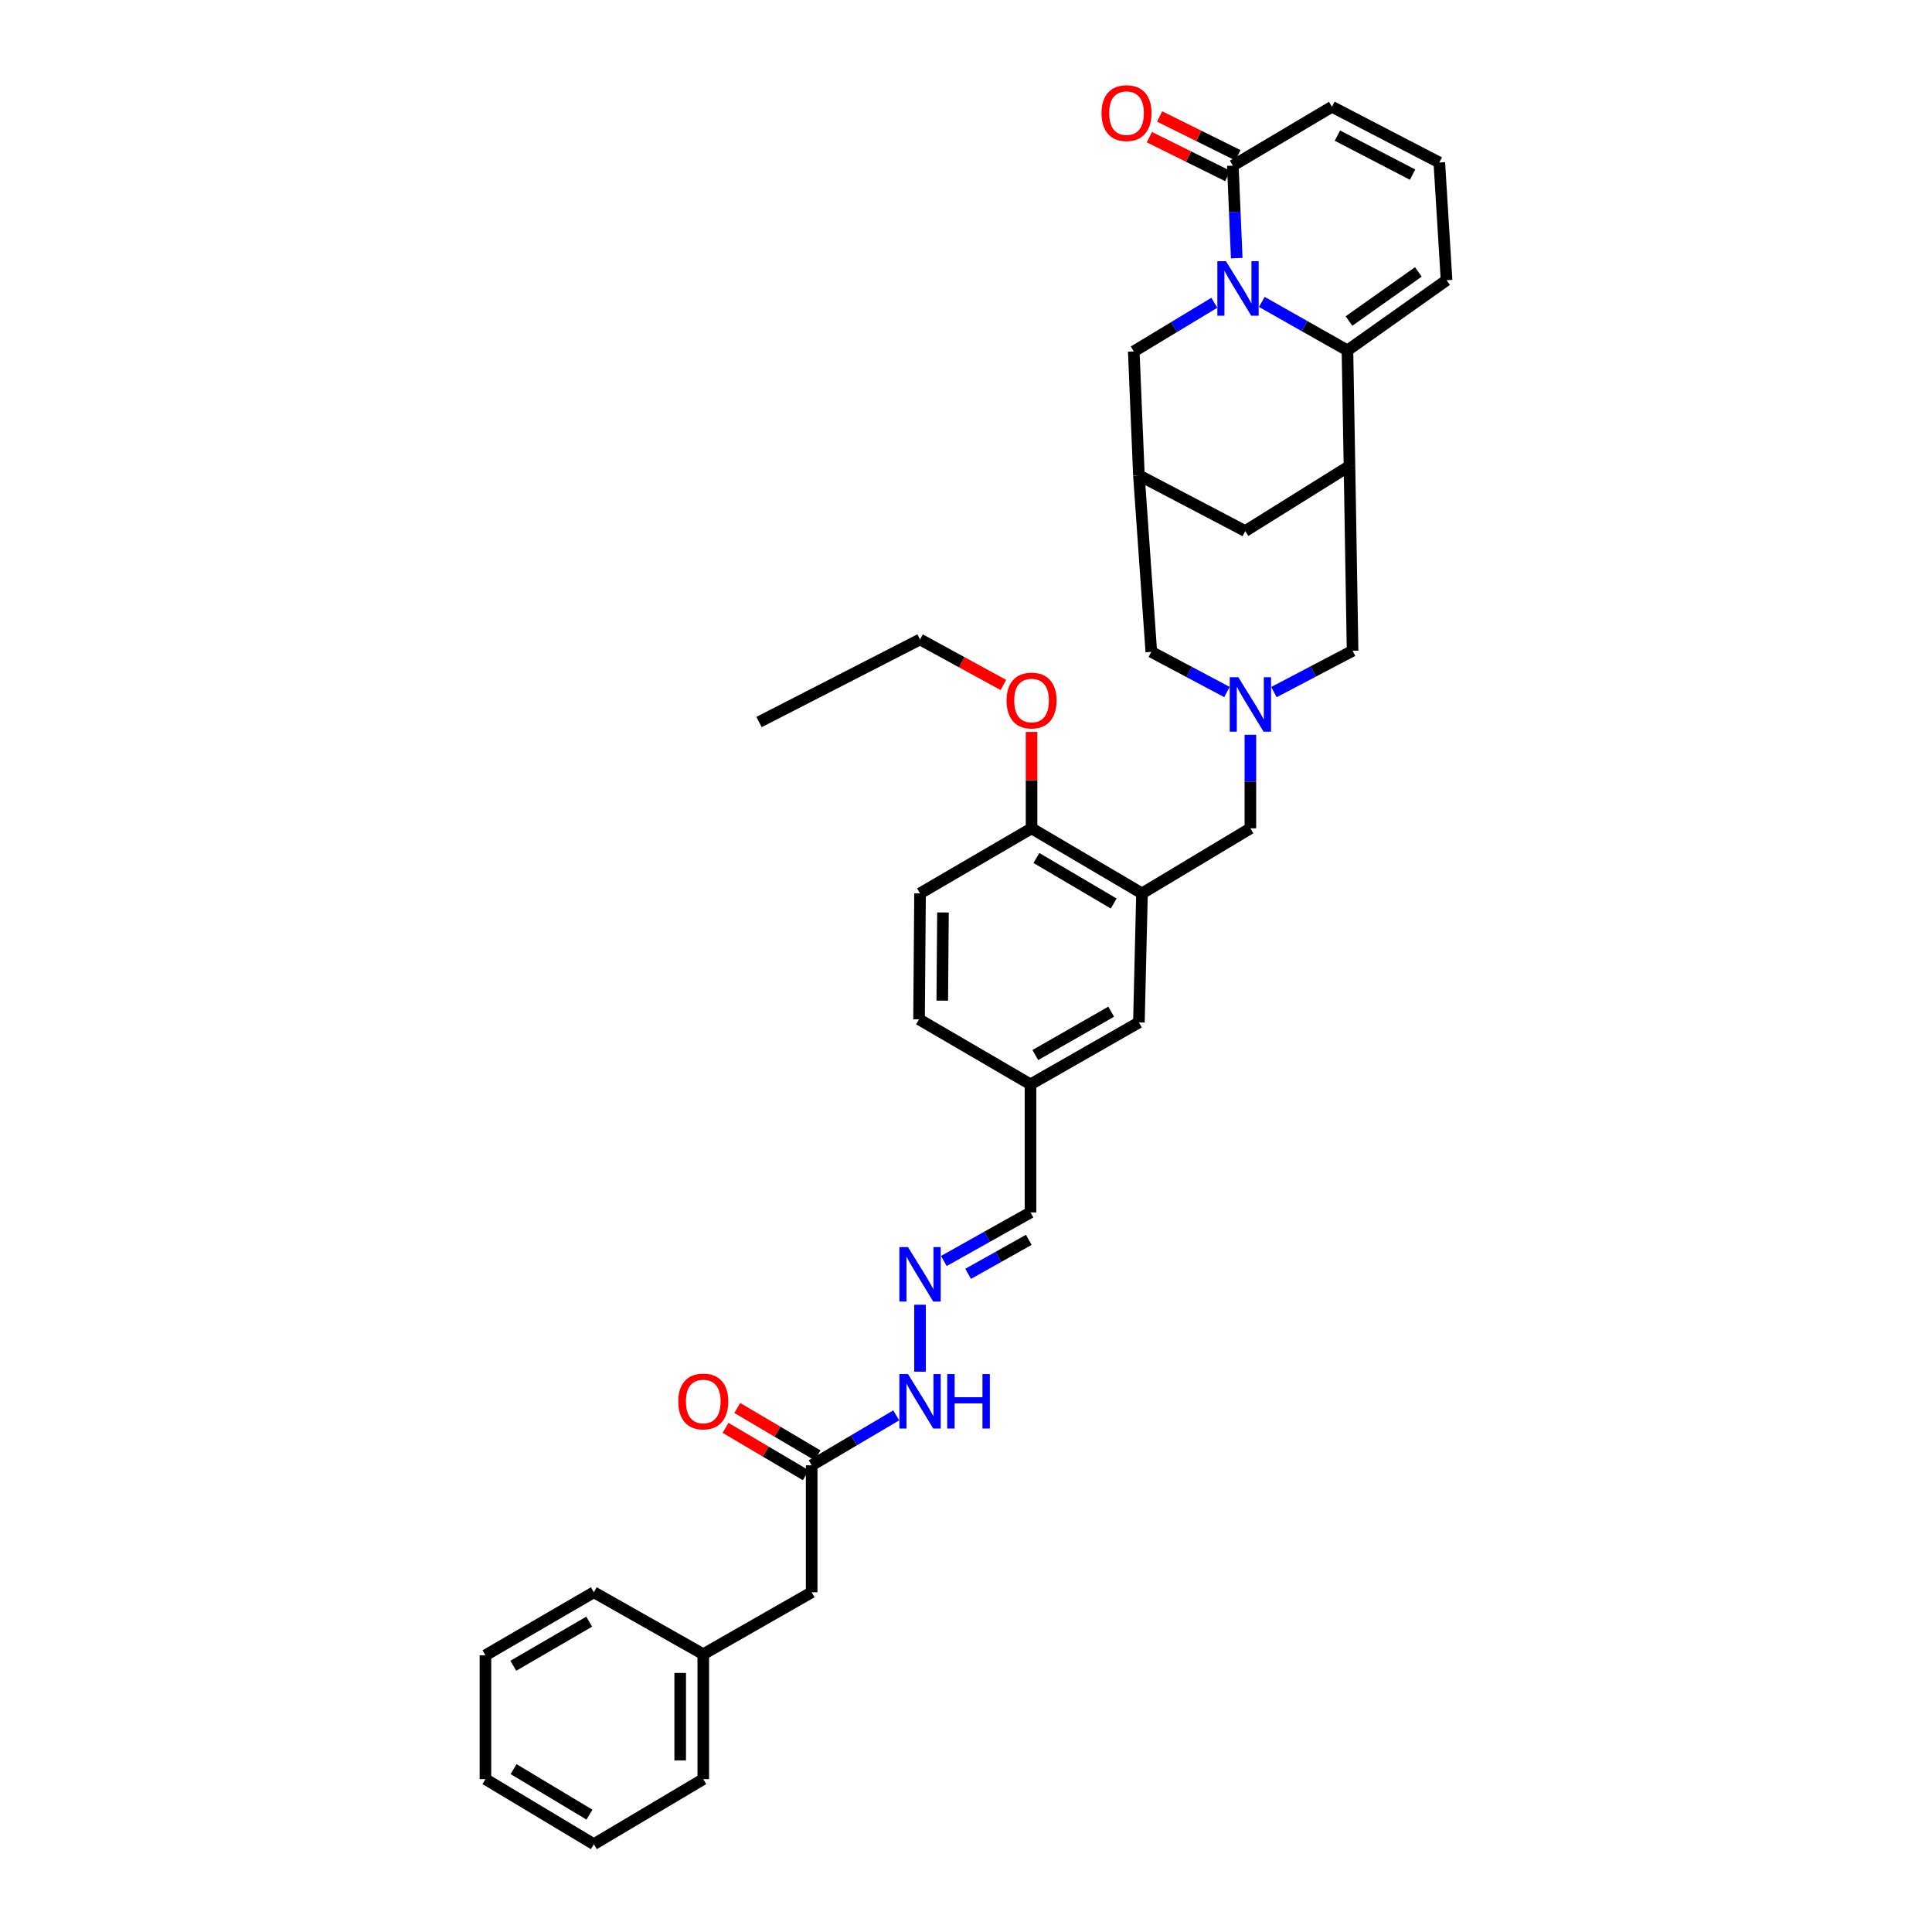 <?xml version='1.0' encoding='iso-8859-1'?>
<svg version='1.1' baseProfile='full'
              xmlns='http://www.w3.org/2000/svg'
                      xmlns:rdkit='http://www.rdkit.org/xml'
                      xmlns:xlink='http://www.w3.org/1999/xlink'
                  xml:space='preserve'
width='1000px' height='1000px' viewBox='0 0 1000 1000'>
<!-- END OF HEADER -->
<rect style='opacity:1.0;fill:#FFFFFF;stroke:none' width='1000' height='1000' x='0' y='0'> </rect>
<path class='bond-0' d='M 653.113,156.277 L 675.275,168.82' style='fill:none;fill-rule:evenodd;stroke:#0000FF;stroke-width:6px;stroke-linecap:butt;stroke-linejoin:miter;stroke-opacity:1' />
<path class='bond-0' d='M 675.275,168.82 L 697.438,181.363' style='fill:none;fill-rule:evenodd;stroke:#000000;stroke-width:6px;stroke-linecap:butt;stroke-linejoin:miter;stroke-opacity:1' />
<path class='bond-3' d='M 640.133,133.621 L 639.12,109.676' style='fill:none;fill-rule:evenodd;stroke:#0000FF;stroke-width:6px;stroke-linecap:butt;stroke-linejoin:miter;stroke-opacity:1' />
<path class='bond-3' d='M 639.12,109.676 L 638.108,85.73' style='fill:none;fill-rule:evenodd;stroke:#000000;stroke-width:6px;stroke-linecap:butt;stroke-linejoin:miter;stroke-opacity:1' />
<path class='bond-6' d='M 628.53,156.714 L 607.682,169.304' style='fill:none;fill-rule:evenodd;stroke:#0000FF;stroke-width:6px;stroke-linecap:butt;stroke-linejoin:miter;stroke-opacity:1' />
<path class='bond-6' d='M 607.682,169.304 L 586.834,181.894' style='fill:none;fill-rule:evenodd;stroke:#000000;stroke-width:6px;stroke-linecap:butt;stroke-linejoin:miter;stroke-opacity:1' />
<path class='bond-1' d='M 697.438,181.363 L 698.486,241.204' style='fill:none;fill-rule:evenodd;stroke:#000000;stroke-width:6px;stroke-linecap:butt;stroke-linejoin:miter;stroke-opacity:1' />
<path class='bond-11' d='M 697.438,181.363 L 748.738,145.04' style='fill:none;fill-rule:evenodd;stroke:#000000;stroke-width:6px;stroke-linecap:butt;stroke-linejoin:miter;stroke-opacity:1' />
<path class='bond-11' d='M 698.231,166.167 L 734.141,140.74' style='fill:none;fill-rule:evenodd;stroke:#000000;stroke-width:6px;stroke-linecap:butt;stroke-linejoin:miter;stroke-opacity:1' />
<path class='bond-7' d='M 698.486,241.204 L 700.092,336.851' style='fill:none;fill-rule:evenodd;stroke:#000000;stroke-width:6px;stroke-linecap:butt;stroke-linejoin:miter;stroke-opacity:1' />
<path class='bond-35' d='M 698.486,241.204 L 644.545,274.873' style='fill:none;fill-rule:evenodd;stroke:#000000;stroke-width:6px;stroke-linecap:butt;stroke-linejoin:miter;stroke-opacity:1' />
<path class='bond-2' d='M 635.057,358.187 L 615.485,347.794' style='fill:none;fill-rule:evenodd;stroke:#0000FF;stroke-width:6px;stroke-linecap:butt;stroke-linejoin:miter;stroke-opacity:1' />
<path class='bond-2' d='M 615.485,347.794 L 595.912,337.401' style='fill:none;fill-rule:evenodd;stroke:#000000;stroke-width:6px;stroke-linecap:butt;stroke-linejoin:miter;stroke-opacity:1' />
<path class='bond-8' d='M 647.199,380.331 L 647.199,404.54' style='fill:none;fill-rule:evenodd;stroke:#0000FF;stroke-width:6px;stroke-linecap:butt;stroke-linejoin:miter;stroke-opacity:1' />
<path class='bond-8' d='M 647.199,404.54 L 647.199,428.748' style='fill:none;fill-rule:evenodd;stroke:#000000;stroke-width:6px;stroke-linecap:butt;stroke-linejoin:miter;stroke-opacity:1' />
<path class='bond-37' d='M 659.383,358.234 L 679.737,347.542' style='fill:none;fill-rule:evenodd;stroke:#0000FF;stroke-width:6px;stroke-linecap:butt;stroke-linejoin:miter;stroke-opacity:1' />
<path class='bond-37' d='M 679.737,347.542 L 700.092,336.851' style='fill:none;fill-rule:evenodd;stroke:#000000;stroke-width:6px;stroke-linecap:butt;stroke-linejoin:miter;stroke-opacity:1' />
<path class='bond-16' d='M 638.108,85.73 L 689.409,55.266' style='fill:none;fill-rule:evenodd;stroke:#000000;stroke-width:6px;stroke-linecap:butt;stroke-linejoin:miter;stroke-opacity:1' />
<path class='bond-18' d='M 640.759,80.379 L 620.485,70.335' style='fill:none;fill-rule:evenodd;stroke:#000000;stroke-width:6px;stroke-linecap:butt;stroke-linejoin:miter;stroke-opacity:1' />
<path class='bond-18' d='M 620.485,70.335 L 600.211,60.29' style='fill:none;fill-rule:evenodd;stroke:#FF0000;stroke-width:6px;stroke-linecap:butt;stroke-linejoin:miter;stroke-opacity:1' />
<path class='bond-18' d='M 635.457,91.082 L 615.183,81.037' style='fill:none;fill-rule:evenodd;stroke:#000000;stroke-width:6px;stroke-linecap:butt;stroke-linejoin:miter;stroke-opacity:1' />
<path class='bond-18' d='M 615.183,81.037 L 594.909,70.993' style='fill:none;fill-rule:evenodd;stroke:#FF0000;stroke-width:6px;stroke-linecap:butt;stroke-linejoin:miter;stroke-opacity:1' />
<path class='bond-4' d='M 591.095,462.417 L 647.199,428.748' style='fill:none;fill-rule:evenodd;stroke:#000000;stroke-width:6px;stroke-linecap:butt;stroke-linejoin:miter;stroke-opacity:1' />
<path class='bond-13' d='M 591.095,462.417 L 533.935,428.748' style='fill:none;fill-rule:evenodd;stroke:#000000;stroke-width:6px;stroke-linecap:butt;stroke-linejoin:miter;stroke-opacity:1' />
<path class='bond-13' d='M 576.458,467.658 L 536.447,444.09' style='fill:none;fill-rule:evenodd;stroke:#000000;stroke-width:6px;stroke-linecap:butt;stroke-linejoin:miter;stroke-opacity:1' />
<path class='bond-17' d='M 591.095,462.417 L 589.495,529.212' style='fill:none;fill-rule:evenodd;stroke:#000000;stroke-width:6px;stroke-linecap:butt;stroke-linejoin:miter;stroke-opacity:1' />
<path class='bond-5' d='M 589.495,246.008 L 586.834,181.894' style='fill:none;fill-rule:evenodd;stroke:#000000;stroke-width:6px;stroke-linecap:butt;stroke-linejoin:miter;stroke-opacity:1' />
<path class='bond-9' d='M 589.495,246.008 L 644.545,274.873' style='fill:none;fill-rule:evenodd;stroke:#000000;stroke-width:6px;stroke-linecap:butt;stroke-linejoin:miter;stroke-opacity:1' />
<path class='bond-14' d='M 589.495,246.008 L 595.912,337.401' style='fill:none;fill-rule:evenodd;stroke:#000000;stroke-width:6px;stroke-linecap:butt;stroke-linejoin:miter;stroke-opacity:1' />
<path class='bond-10' d='M 488.54,652.685 L 510.962,640.116' style='fill:none;fill-rule:evenodd;stroke:#0000FF;stroke-width:6px;stroke-linecap:butt;stroke-linejoin:miter;stroke-opacity:1' />
<path class='bond-10' d='M 510.962,640.116 L 533.384,627.546' style='fill:none;fill-rule:evenodd;stroke:#000000;stroke-width:6px;stroke-linecap:butt;stroke-linejoin:miter;stroke-opacity:1' />
<path class='bond-10' d='M 501.107,659.333 L 516.803,650.534' style='fill:none;fill-rule:evenodd;stroke:#0000FF;stroke-width:6px;stroke-linecap:butt;stroke-linejoin:miter;stroke-opacity:1' />
<path class='bond-10' d='M 516.803,650.534 L 532.498,641.736' style='fill:none;fill-rule:evenodd;stroke:#000000;stroke-width:6px;stroke-linecap:butt;stroke-linejoin:miter;stroke-opacity:1' />
<path class='bond-19' d='M 476.211,675.334 L 476.211,709.972' style='fill:none;fill-rule:evenodd;stroke:#0000FF;stroke-width:6px;stroke-linecap:butt;stroke-linejoin:miter;stroke-opacity:1' />
<path class='bond-36' d='M 748.738,145.04 L 744.982,84.111' style='fill:none;fill-rule:evenodd;stroke:#000000;stroke-width:6px;stroke-linecap:butt;stroke-linejoin:miter;stroke-opacity:1' />
<path class='bond-12' d='M 420.12,758.435 L 442.006,745.512' style='fill:none;fill-rule:evenodd;stroke:#000000;stroke-width:6px;stroke-linecap:butt;stroke-linejoin:miter;stroke-opacity:1' />
<path class='bond-12' d='M 442.006,745.512 L 463.893,732.589' style='fill:none;fill-rule:evenodd;stroke:#0000FF;stroke-width:6px;stroke-linecap:butt;stroke-linejoin:miter;stroke-opacity:1' />
<path class='bond-20' d='M 423.155,753.292 L 402.384,741.032' style='fill:none;fill-rule:evenodd;stroke:#000000;stroke-width:6px;stroke-linecap:butt;stroke-linejoin:miter;stroke-opacity:1' />
<path class='bond-20' d='M 402.384,741.032 L 381.613,728.772' style='fill:none;fill-rule:evenodd;stroke:#FF0000;stroke-width:6px;stroke-linecap:butt;stroke-linejoin:miter;stroke-opacity:1' />
<path class='bond-20' d='M 417.084,763.578 L 396.313,751.318' style='fill:none;fill-rule:evenodd;stroke:#000000;stroke-width:6px;stroke-linecap:butt;stroke-linejoin:miter;stroke-opacity:1' />
<path class='bond-20' d='M 396.313,751.318 L 375.541,739.058' style='fill:none;fill-rule:evenodd;stroke:#FF0000;stroke-width:6px;stroke-linecap:butt;stroke-linejoin:miter;stroke-opacity:1' />
<path class='bond-23' d='M 420.12,758.435 L 420.12,824.154' style='fill:none;fill-rule:evenodd;stroke:#000000;stroke-width:6px;stroke-linecap:butt;stroke-linejoin:miter;stroke-opacity:1' />
<path class='bond-21' d='M 533.935,428.748 L 476.211,462.417' style='fill:none;fill-rule:evenodd;stroke:#000000;stroke-width:6px;stroke-linecap:butt;stroke-linejoin:miter;stroke-opacity:1' />
<path class='bond-26' d='M 533.935,428.748 L 533.935,403.803' style='fill:none;fill-rule:evenodd;stroke:#000000;stroke-width:6px;stroke-linecap:butt;stroke-linejoin:miter;stroke-opacity:1' />
<path class='bond-26' d='M 533.935,403.803 L 533.935,378.858' style='fill:none;fill-rule:evenodd;stroke:#FF0000;stroke-width:6px;stroke-linecap:butt;stroke-linejoin:miter;stroke-opacity:1' />
<path class='bond-15' d='M 744.982,84.111 L 689.409,55.266' style='fill:none;fill-rule:evenodd;stroke:#000000;stroke-width:6px;stroke-linecap:butt;stroke-linejoin:miter;stroke-opacity:1' />
<path class='bond-15' d='M 731.144,90.385 L 692.242,70.194' style='fill:none;fill-rule:evenodd;stroke:#000000;stroke-width:6px;stroke-linecap:butt;stroke-linejoin:miter;stroke-opacity:1' />
<path class='bond-24' d='M 589.495,529.212 L 533.384,561.262' style='fill:none;fill-rule:evenodd;stroke:#000000;stroke-width:6px;stroke-linecap:butt;stroke-linejoin:miter;stroke-opacity:1' />
<path class='bond-24' d='M 575.155,523.648 L 535.877,546.083' style='fill:none;fill-rule:evenodd;stroke:#000000;stroke-width:6px;stroke-linecap:butt;stroke-linejoin:miter;stroke-opacity:1' />
<path class='bond-38' d='M 476.211,462.417 L 475.694,527.613' style='fill:none;fill-rule:evenodd;stroke:#000000;stroke-width:6px;stroke-linecap:butt;stroke-linejoin:miter;stroke-opacity:1' />
<path class='bond-38' d='M 488.077,472.292 L 487.715,517.928' style='fill:none;fill-rule:evenodd;stroke:#000000;stroke-width:6px;stroke-linecap:butt;stroke-linejoin:miter;stroke-opacity:1' />
<path class='bond-22' d='M 533.384,627.546 L 533.384,561.262' style='fill:none;fill-rule:evenodd;stroke:#000000;stroke-width:6px;stroke-linecap:butt;stroke-linejoin:miter;stroke-opacity:1' />
<path class='bond-27' d='M 420.12,824.154 L 364.009,856.218' style='fill:none;fill-rule:evenodd;stroke:#000000;stroke-width:6px;stroke-linecap:butt;stroke-linejoin:miter;stroke-opacity:1' />
<path class='bond-25' d='M 533.384,561.262 L 475.694,527.613' style='fill:none;fill-rule:evenodd;stroke:#000000;stroke-width:6px;stroke-linecap:butt;stroke-linejoin:miter;stroke-opacity:1' />
<path class='bond-28' d='M 519.351,354.544 L 497.781,342.761' style='fill:none;fill-rule:evenodd;stroke:#FF0000;stroke-width:6px;stroke-linecap:butt;stroke-linejoin:miter;stroke-opacity:1' />
<path class='bond-28' d='M 497.781,342.761 L 476.211,330.978' style='fill:none;fill-rule:evenodd;stroke:#000000;stroke-width:6px;stroke-linecap:butt;stroke-linejoin:miter;stroke-opacity:1' />
<path class='bond-29' d='M 364.009,856.218 L 364.009,920.883' style='fill:none;fill-rule:evenodd;stroke:#000000;stroke-width:6px;stroke-linecap:butt;stroke-linejoin:miter;stroke-opacity:1' />
<path class='bond-29' d='M 352.064,865.918 L 352.064,911.183' style='fill:none;fill-rule:evenodd;stroke:#000000;stroke-width:6px;stroke-linecap:butt;stroke-linejoin:miter;stroke-opacity:1' />
<path class='bond-30' d='M 364.009,856.218 L 307.373,824.154' style='fill:none;fill-rule:evenodd;stroke:#000000;stroke-width:6px;stroke-linecap:butt;stroke-linejoin:miter;stroke-opacity:1' />
<path class='bond-31' d='M 476.211,330.978 L 392.874,373.725' style='fill:none;fill-rule:evenodd;stroke:#000000;stroke-width:6px;stroke-linecap:butt;stroke-linejoin:miter;stroke-opacity:1' />
<path class='bond-33' d='M 364.009,920.883 L 307.373,954.545' style='fill:none;fill-rule:evenodd;stroke:#000000;stroke-width:6px;stroke-linecap:butt;stroke-linejoin:miter;stroke-opacity:1' />
<path class='bond-32' d='M 307.373,824.154 L 251.262,856.762' style='fill:none;fill-rule:evenodd;stroke:#000000;stroke-width:6px;stroke-linecap:butt;stroke-linejoin:miter;stroke-opacity:1' />
<path class='bond-32' d='M 304.958,839.373 L 265.68,862.198' style='fill:none;fill-rule:evenodd;stroke:#000000;stroke-width:6px;stroke-linecap:butt;stroke-linejoin:miter;stroke-opacity:1' />
<path class='bond-34' d='M 251.262,856.762 L 251.262,920.883' style='fill:none;fill-rule:evenodd;stroke:#000000;stroke-width:6px;stroke-linecap:butt;stroke-linejoin:miter;stroke-opacity:1' />
<path class='bond-39' d='M 307.373,954.545 L 251.262,920.883' style='fill:none;fill-rule:evenodd;stroke:#000000;stroke-width:6px;stroke-linecap:butt;stroke-linejoin:miter;stroke-opacity:1' />
<path class='bond-39' d='M 305.101,939.254 L 265.823,915.69' style='fill:none;fill-rule:evenodd;stroke:#000000;stroke-width:6px;stroke-linecap:butt;stroke-linejoin:miter;stroke-opacity:1' />
<path  class='atom-0' d='M 634.565 135.212
L 643.802 150.143
Q 644.717 151.616, 646.191 154.283
Q 647.664 156.951, 647.743 157.11
L 647.743 135.212
L 651.486 135.212
L 651.486 163.401
L 647.624 163.401
L 637.71 147.077
Q 636.556 145.166, 635.321 142.976
Q 634.127 140.786, 633.769 140.109
L 633.769 163.401
L 630.106 163.401
L 630.106 135.212
L 634.565 135.212
' fill='#0000FF'/>
<path  class='atom-3' d='M 640.968 350.54
L 650.205 365.47
Q 651.121 366.943, 652.594 369.611
Q 654.067 372.278, 654.147 372.438
L 654.147 350.54
L 657.889 350.54
L 657.889 378.728
L 654.027 378.728
L 644.114 362.404
Q 642.959 360.493, 641.725 358.304
Q 640.53 356.114, 640.172 355.437
L 640.172 378.728
L 636.509 378.728
L 636.509 350.54
L 640.968 350.54
' fill='#0000FF'/>
<path  class='atom-11' d='M 469.98 645.502
L 479.217 660.432
Q 480.133 661.906, 481.606 664.573
Q 483.079 667.241, 483.159 667.4
L 483.159 645.502
L 486.901 645.502
L 486.901 673.691
L 483.039 673.691
L 473.126 657.367
Q 471.971 655.456, 470.737 653.266
Q 469.542 651.076, 469.184 650.399
L 469.184 673.691
L 465.521 673.691
L 465.521 645.502
L 469.98 645.502
' fill='#0000FF'/>
<path  class='atom-19' d='M 570.146 58.55
Q 570.146 51.782, 573.49 48
Q 576.834 44.217, 583.085 44.217
Q 589.336 44.217, 592.68 48
Q 596.025 51.782, 596.025 58.55
Q 596.025 65.398, 592.641 69.3
Q 589.256 73.162, 583.085 73.162
Q 576.874 73.162, 573.49 69.3
Q 570.146 65.438, 570.146 58.55
M 583.085 69.977
Q 587.385 69.977, 589.694 67.11
Q 592.043 64.204, 592.043 58.55
Q 592.043 53.016, 589.694 50.229
Q 587.385 47.402, 583.085 47.402
Q 578.785 47.402, 576.436 50.189
Q 574.127 52.976, 574.127 58.55
Q 574.127 64.244, 576.436 67.11
Q 578.785 69.977, 583.085 69.977
' fill='#FF0000'/>
<path  class='atom-20' d='M 469.98 711.222
L 479.217 726.152
Q 480.133 727.625, 481.606 730.293
Q 483.079 732.96, 483.159 733.12
L 483.159 711.222
L 486.901 711.222
L 486.901 739.41
L 483.039 739.41
L 473.126 723.087
Q 471.971 721.175, 470.737 718.986
Q 469.542 716.796, 469.184 716.119
L 469.184 739.41
L 465.521 739.41
L 465.521 711.222
L 469.98 711.222
' fill='#0000FF'/>
<path  class='atom-20' d='M 490.285 711.222
L 494.108 711.222
L 494.108 723.206
L 508.52 723.206
L 508.52 711.222
L 512.342 711.222
L 512.342 739.41
L 508.52 739.41
L 508.52 726.391
L 494.108 726.391
L 494.108 739.41
L 490.285 739.41
L 490.285 711.222
' fill='#0000FF'/>
<path  class='atom-21' d='M 351.069 725.396
Q 351.069 718.627, 354.413 714.845
Q 357.758 711.063, 364.009 711.063
Q 370.259 711.063, 373.604 714.845
Q 376.948 718.627, 376.948 725.396
Q 376.948 732.244, 373.564 736.146
Q 370.18 740.007, 364.009 740.007
Q 357.798 740.007, 354.413 736.146
Q 351.069 732.284, 351.069 725.396
M 364.009 736.822
Q 368.308 736.822, 370.618 733.956
Q 372.967 731.049, 372.967 725.396
Q 372.967 719.862, 370.618 717.075
Q 368.308 714.248, 364.009 714.248
Q 359.709 714.248, 357.36 717.035
Q 355.05 719.822, 355.05 725.396
Q 355.05 731.089, 357.36 733.956
Q 359.709 736.822, 364.009 736.822
' fill='#FF0000'/>
<path  class='atom-27' d='M 520.995 362.59
Q 520.995 355.822, 524.34 352.04
Q 527.684 348.257, 533.935 348.257
Q 540.186 348.257, 543.53 352.04
Q 546.874 355.822, 546.874 362.59
Q 546.874 369.438, 543.49 373.34
Q 540.106 377.202, 533.935 377.202
Q 527.724 377.202, 524.34 373.34
Q 520.995 369.478, 520.995 362.59
M 533.935 374.017
Q 538.235 374.017, 540.544 371.15
Q 542.893 368.244, 542.893 362.59
Q 542.893 357.056, 540.544 354.269
Q 538.235 351.442, 533.935 351.442
Q 529.635 351.442, 527.286 354.229
Q 524.977 357.016, 524.977 362.59
Q 524.977 368.284, 527.286 371.15
Q 529.635 374.017, 533.935 374.017
' fill='#FF0000'/>
</svg>
